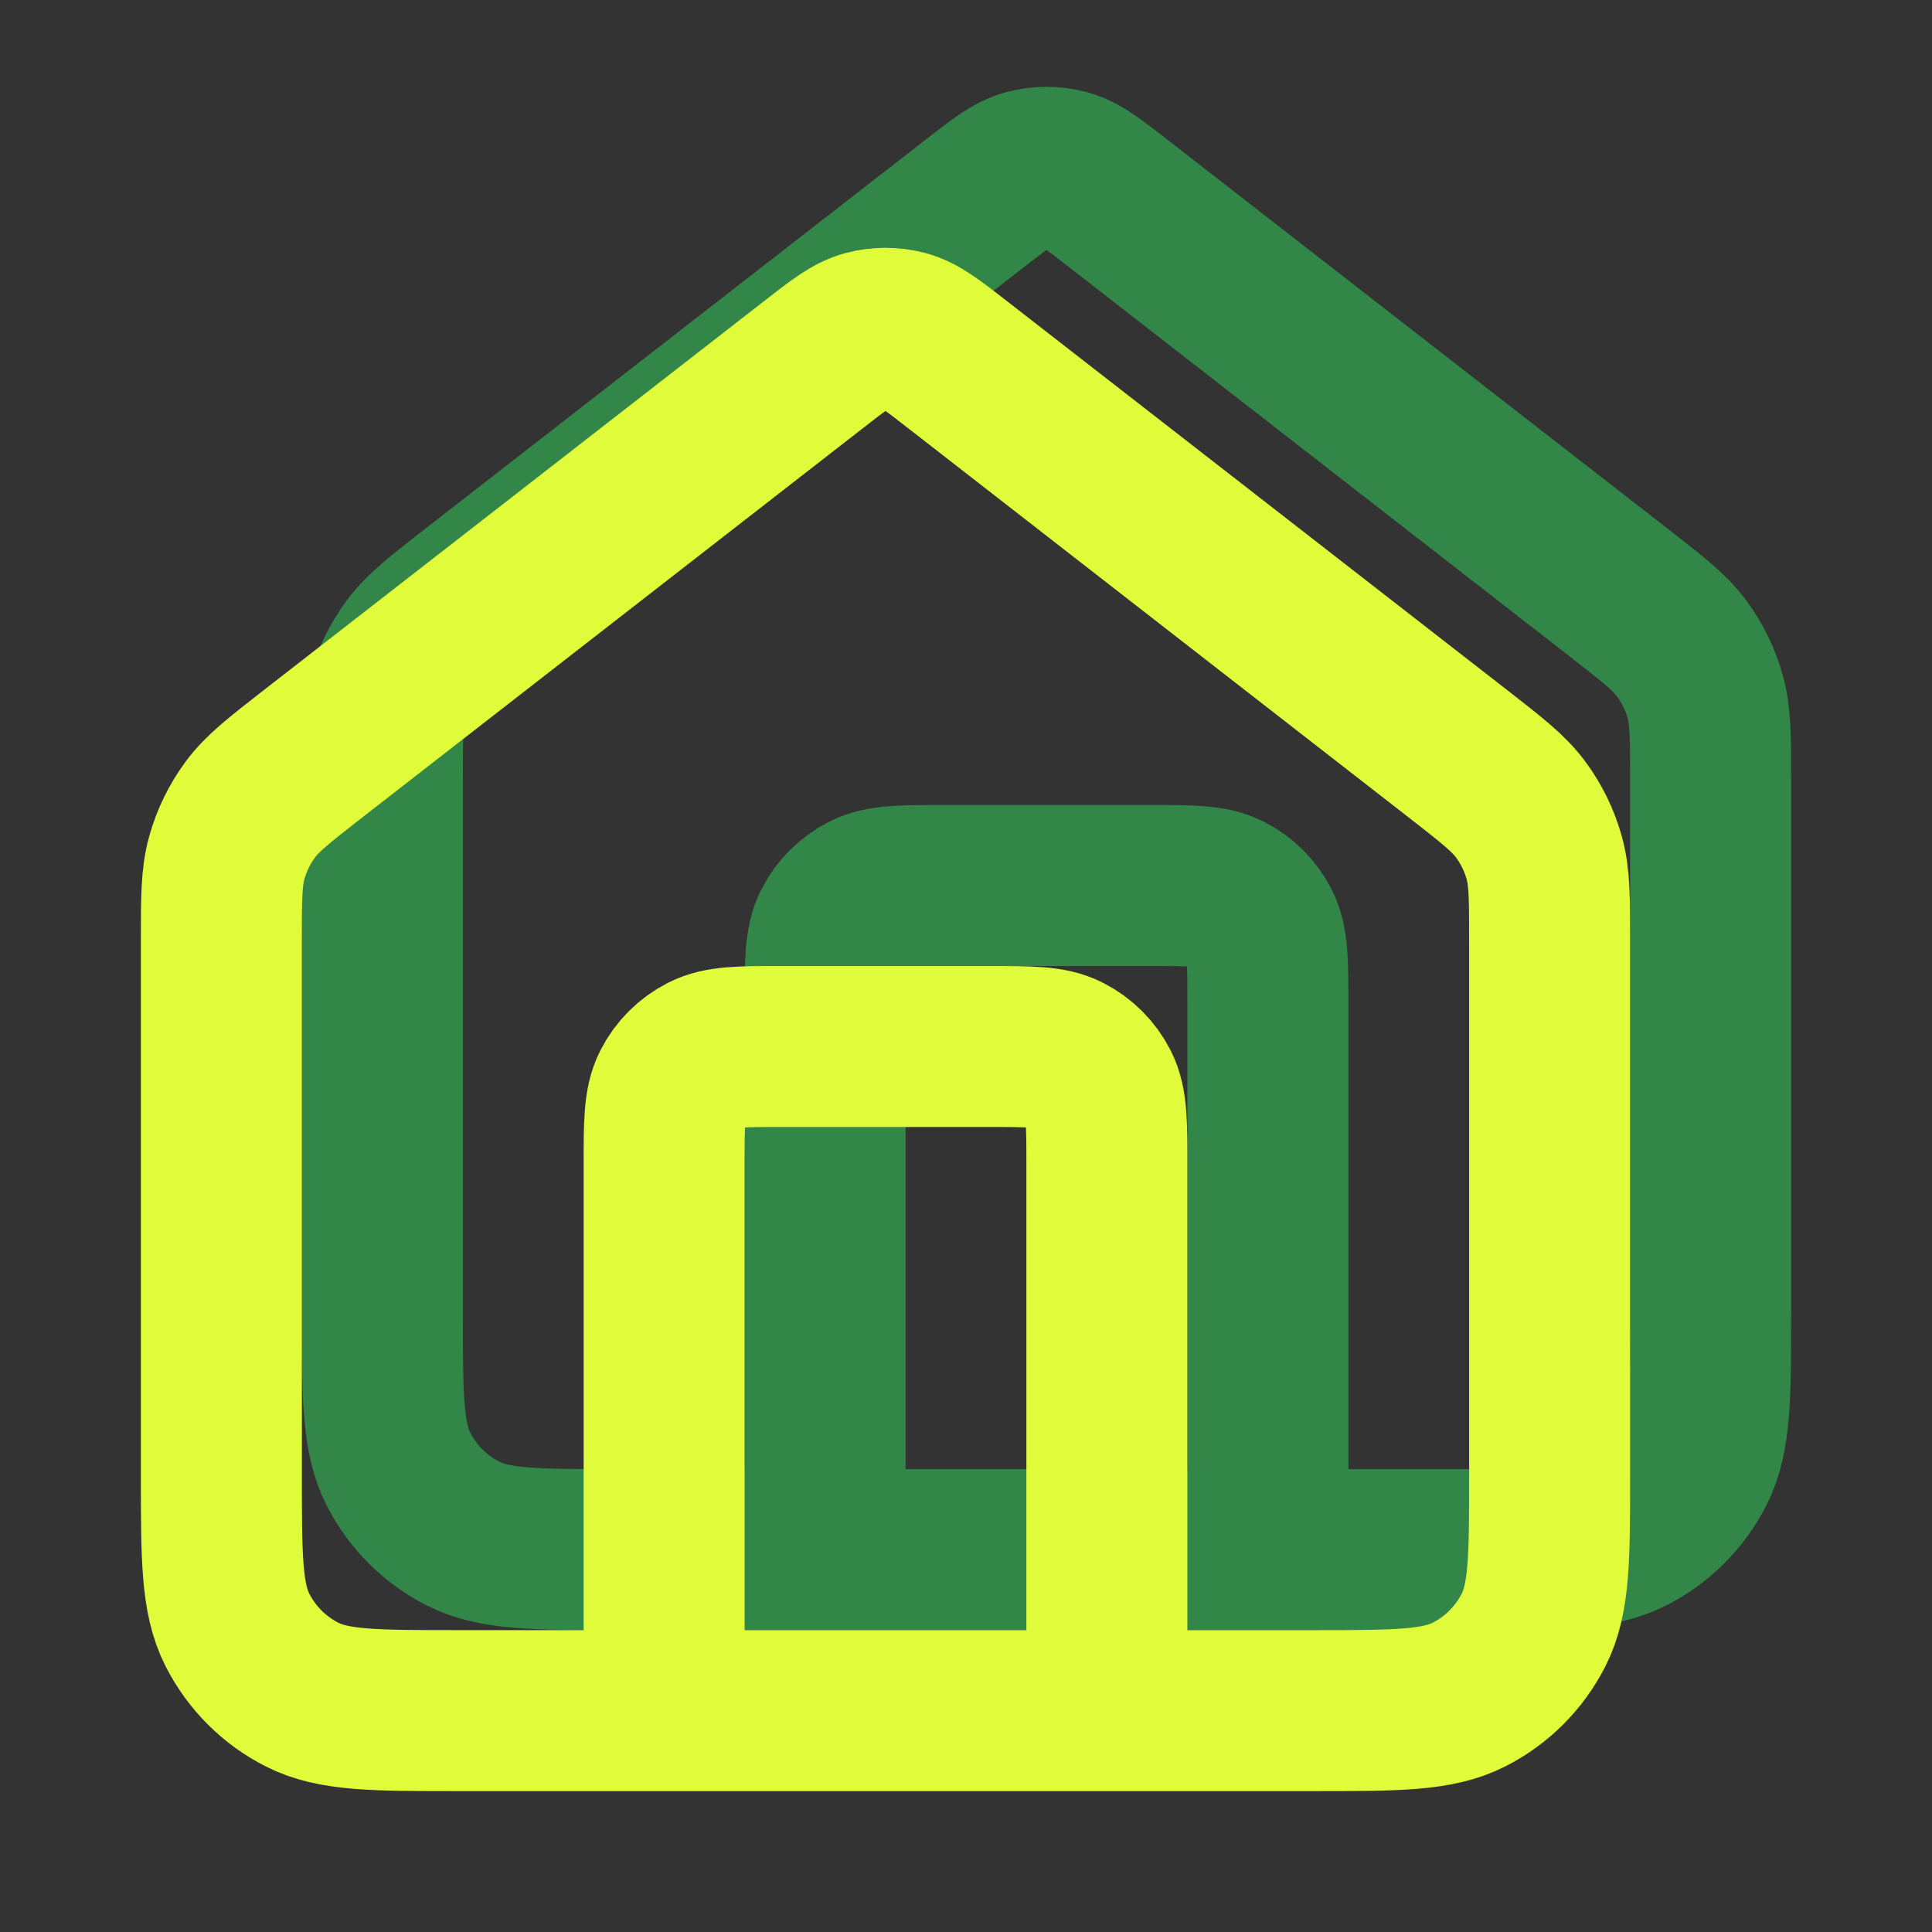 <svg width="24" height="24" viewBox="0 0 24 24" fill="none" xmlns="http://www.w3.org/2000/svg">
<rect x="0" y="0" width="24" height="24" fill="#333333" stroke="none"/>
<path d="M10.25 19.25V12.467C10.25 11.954 10.25 11.697 10.35 11.501C10.438 11.328 10.578 11.188 10.751 11.1C10.947 11 11.203 11 11.717 11H14.283C14.797 11 15.053 11 15.249 11.1C15.422 11.188 15.562 11.328 15.65 11.501C15.75 11.697 15.75 11.954 15.75 12.467V19.25M12.1 2.534L5.882 7.369C5.467 7.693 5.259 7.854 5.109 8.057C4.977 8.236 4.878 8.438 4.818 8.653C4.75 8.895 4.75 9.158 4.75 9.685V16.317C4.75 17.344 4.75 17.857 4.95 18.249C5.126 18.594 5.406 18.875 5.751 19.05C6.143 19.25 6.657 19.25 7.683 19.25H18.317C19.343 19.25 19.857 19.25 20.249 19.05C20.594 18.875 20.874 18.594 21.05 18.249C21.25 17.857 21.25 17.344 21.25 16.317V9.685C21.25 9.158 21.25 8.895 21.182 8.653C21.122 8.438 21.023 8.236 20.891 8.057C20.741 7.854 20.533 7.693 20.118 7.369L13.9 2.534C13.578 2.283 13.417 2.158 13.24 2.11C13.083 2.068 12.917 2.068 12.76 2.11C12.583 2.158 12.422 2.283 12.1 2.534Z" stroke="#328648" stroke-width="2" stroke-linecap="round" stroke-linejoin="round"/>
<path d="M8.25 21.25V14.467C8.25 13.954 8.25 13.697 8.35 13.501C8.438 13.328 8.578 13.188 8.751 13.1C8.947 13 9.203 13 9.717 13H12.283C12.797 13 13.053 13 13.249 13.1C13.422 13.188 13.562 13.328 13.65 13.501C13.75 13.697 13.75 13.954 13.75 14.467V21.25M10.1 4.534L3.882 9.369C3.467 9.693 3.259 9.854 3.109 10.057C2.977 10.236 2.878 10.438 2.818 10.653C2.75 10.895 2.75 11.158 2.75 11.685V18.317C2.75 19.344 2.75 19.857 2.95 20.249C3.126 20.594 3.406 20.875 3.751 21.05C4.143 21.25 4.657 21.25 5.683 21.25H16.317C17.343 21.25 17.857 21.25 18.249 21.05C18.594 20.875 18.874 20.594 19.05 20.249C19.25 19.857 19.25 19.344 19.25 18.317V11.685C19.25 11.158 19.25 10.895 19.182 10.653C19.122 10.438 19.023 10.236 18.891 10.057C18.741 9.854 18.533 9.693 18.118 9.369L11.9 4.534C11.578 4.283 11.417 4.158 11.24 4.11C11.083 4.068 10.917 4.068 10.76 4.11C10.583 4.158 10.422 4.283 10.1 4.534Z" stroke="#DFFB3A" stroke-width="2" stroke-linecap="round" stroke-linejoin="round"/>
</svg>
